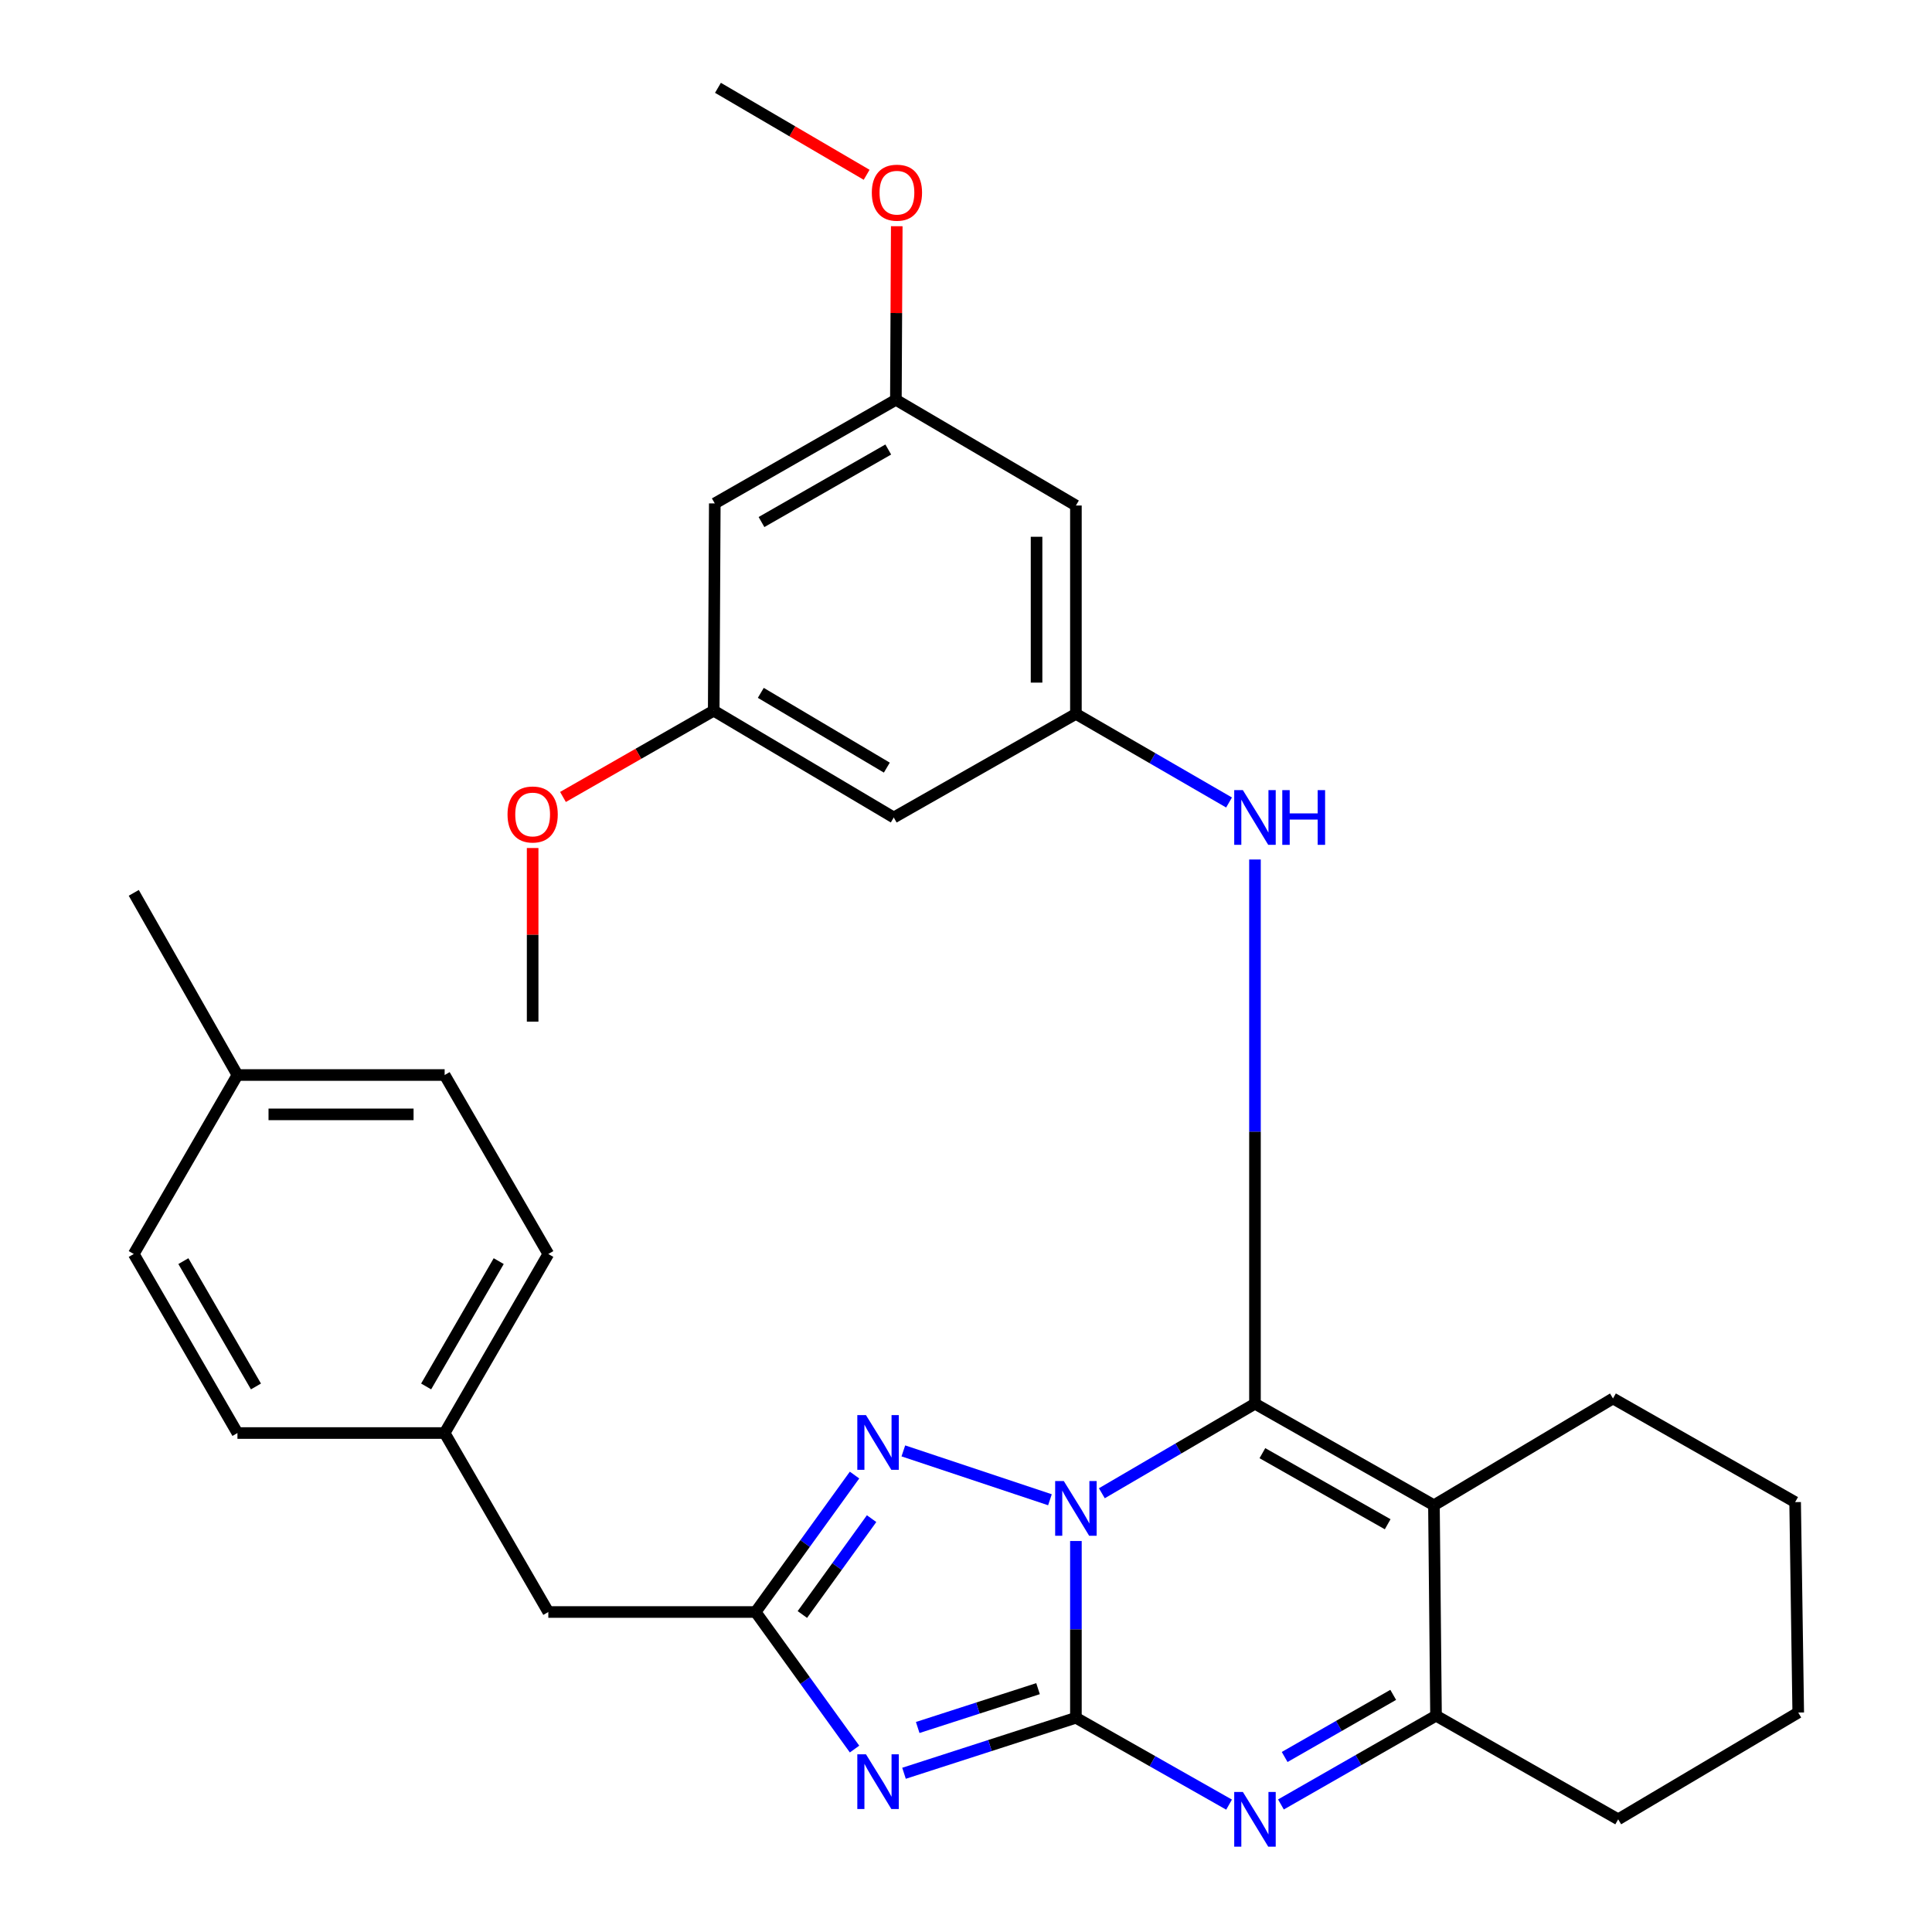 <?xml version='1.0' encoding='iso-8859-1'?>
<svg version='1.1' baseProfile='full'
              xmlns='http://www.w3.org/2000/svg'
                      xmlns:rdkit='http://www.rdkit.org/xml'
                      xmlns:xlink='http://www.w3.org/1999/xlink'
                  xml:space='preserve'
width='1000px' height='1000px' viewBox='0 0 1000 1000'>
<!-- END OF HEADER -->
<rect style='opacity:1.0;fill:#FFFFFF;stroke:none' width='1000' height='1000' x='0' y='0'> </rect>
<path class='bond-0' d='M 556.888,797.624 L 556.888,843.373' style='fill:none;fill-rule:evenodd;stroke:#0000FF;stroke-width:6px;stroke-linecap:butt;stroke-linejoin:miter;stroke-opacity:1' />
<path class='bond-0' d='M 556.888,843.373 L 556.888,889.121' style='fill:none;fill-rule:evenodd;stroke:#000000;stroke-width:6px;stroke-linecap:butt;stroke-linejoin:miter;stroke-opacity:1' />
<path class='bond-1' d='M 570.312,772.905 L 609.941,749.733' style='fill:none;fill-rule:evenodd;stroke:#0000FF;stroke-width:6px;stroke-linecap:butt;stroke-linejoin:miter;stroke-opacity:1' />
<path class='bond-1' d='M 609.941,749.733 L 649.57,726.56' style='fill:none;fill-rule:evenodd;stroke:#000000;stroke-width:6px;stroke-linecap:butt;stroke-linejoin:miter;stroke-opacity:1' />
<path class='bond-5' d='M 543.449,776.276 L 467.569,750.985' style='fill:none;fill-rule:evenodd;stroke:#0000FF;stroke-width:6px;stroke-linecap:butt;stroke-linejoin:miter;stroke-opacity:1' />
<path class='bond-2' d='M 556.888,889.121 L 512.402,903.482' style='fill:none;fill-rule:evenodd;stroke:#000000;stroke-width:6px;stroke-linecap:butt;stroke-linejoin:miter;stroke-opacity:1' />
<path class='bond-2' d='M 512.402,903.482 L 467.915,917.842' style='fill:none;fill-rule:evenodd;stroke:#0000FF;stroke-width:6px;stroke-linecap:butt;stroke-linejoin:miter;stroke-opacity:1' />
<path class='bond-2' d='M 537.285,874.045 L 506.144,884.097' style='fill:none;fill-rule:evenodd;stroke:#000000;stroke-width:6px;stroke-linecap:butt;stroke-linejoin:miter;stroke-opacity:1' />
<path class='bond-2' d='M 506.144,884.097 L 475.004,894.149' style='fill:none;fill-rule:evenodd;stroke:#0000FF;stroke-width:6px;stroke-linecap:butt;stroke-linejoin:miter;stroke-opacity:1' />
<path class='bond-4' d='M 556.888,889.121 L 596.527,911.598' style='fill:none;fill-rule:evenodd;stroke:#000000;stroke-width:6px;stroke-linecap:butt;stroke-linejoin:miter;stroke-opacity:1' />
<path class='bond-4' d='M 596.527,911.598 L 636.166,934.075' style='fill:none;fill-rule:evenodd;stroke:#0000FF;stroke-width:6px;stroke-linecap:butt;stroke-linejoin:miter;stroke-opacity:1' />
<path class='bond-3' d='M 649.57,726.56 L 742.207,779.114' style='fill:none;fill-rule:evenodd;stroke:#000000;stroke-width:6px;stroke-linecap:butt;stroke-linejoin:miter;stroke-opacity:1' />
<path class='bond-3' d='M 653.414,752.16 L 718.26,788.948' style='fill:none;fill-rule:evenodd;stroke:#000000;stroke-width:6px;stroke-linecap:butt;stroke-linejoin:miter;stroke-opacity:1' />
<path class='bond-8' d='M 649.57,726.56 L 649.57,585.718' style='fill:none;fill-rule:evenodd;stroke:#000000;stroke-width:6px;stroke-linecap:butt;stroke-linejoin:miter;stroke-opacity:1' />
<path class='bond-8' d='M 649.57,585.718 L 649.57,444.877' style='fill:none;fill-rule:evenodd;stroke:#0000FF;stroke-width:6px;stroke-linecap:butt;stroke-linejoin:miter;stroke-opacity:1' />
<path class='bond-31' d='M 442.311,905.31 L 416.712,869.841' style='fill:none;fill-rule:evenodd;stroke:#0000FF;stroke-width:6px;stroke-linecap:butt;stroke-linejoin:miter;stroke-opacity:1' />
<path class='bond-31' d='M 416.712,869.841 L 391.113,834.372' style='fill:none;fill-rule:evenodd;stroke:#000000;stroke-width:6px;stroke-linecap:butt;stroke-linejoin:miter;stroke-opacity:1' />
<path class='bond-7' d='M 742.207,779.114 L 743.282,888.046' style='fill:none;fill-rule:evenodd;stroke:#000000;stroke-width:6px;stroke-linecap:butt;stroke-linejoin:miter;stroke-opacity:1' />
<path class='bond-16' d='M 742.207,779.114 L 834.878,723.844' style='fill:none;fill-rule:evenodd;stroke:#000000;stroke-width:6px;stroke-linecap:butt;stroke-linejoin:miter;stroke-opacity:1' />
<path class='bond-32' d='M 663.009,933.984 L 703.146,911.015' style='fill:none;fill-rule:evenodd;stroke:#0000FF;stroke-width:6px;stroke-linecap:butt;stroke-linejoin:miter;stroke-opacity:1' />
<path class='bond-32' d='M 703.146,911.015 L 743.282,888.046' style='fill:none;fill-rule:evenodd;stroke:#000000;stroke-width:6px;stroke-linecap:butt;stroke-linejoin:miter;stroke-opacity:1' />
<path class='bond-32' d='M 664.933,909.414 L 693.028,893.336' style='fill:none;fill-rule:evenodd;stroke:#0000FF;stroke-width:6px;stroke-linecap:butt;stroke-linejoin:miter;stroke-opacity:1' />
<path class='bond-32' d='M 693.028,893.336 L 721.124,877.258' style='fill:none;fill-rule:evenodd;stroke:#000000;stroke-width:6px;stroke-linecap:butt;stroke-linejoin:miter;stroke-opacity:1' />
<path class='bond-6' d='M 442.304,763.49 L 416.709,798.931' style='fill:none;fill-rule:evenodd;stroke:#0000FF;stroke-width:6px;stroke-linecap:butt;stroke-linejoin:miter;stroke-opacity:1' />
<path class='bond-6' d='M 416.709,798.931 L 391.113,834.372' style='fill:none;fill-rule:evenodd;stroke:#000000;stroke-width:6px;stroke-linecap:butt;stroke-linejoin:miter;stroke-opacity:1' />
<path class='bond-6' d='M 451.139,786.049 L 433.222,810.857' style='fill:none;fill-rule:evenodd;stroke:#0000FF;stroke-width:6px;stroke-linecap:butt;stroke-linejoin:miter;stroke-opacity:1' />
<path class='bond-6' d='M 433.222,810.857 L 415.305,835.666' style='fill:none;fill-rule:evenodd;stroke:#000000;stroke-width:6px;stroke-linecap:butt;stroke-linejoin:miter;stroke-opacity:1' />
<path class='bond-15' d='M 391.113,834.372 L 283.81,834.372' style='fill:none;fill-rule:evenodd;stroke:#000000;stroke-width:6px;stroke-linecap:butt;stroke-linejoin:miter;stroke-opacity:1' />
<path class='bond-19' d='M 743.282,888.046 L 837.571,941.675' style='fill:none;fill-rule:evenodd;stroke:#000000;stroke-width:6px;stroke-linecap:butt;stroke-linejoin:miter;stroke-opacity:1' />
<path class='bond-9' d='M 636.153,415.368 L 596.521,392.435' style='fill:none;fill-rule:evenodd;stroke:#0000FF;stroke-width:6px;stroke-linecap:butt;stroke-linejoin:miter;stroke-opacity:1' />
<path class='bond-9' d='M 596.521,392.435 L 556.888,369.502' style='fill:none;fill-rule:evenodd;stroke:#000000;stroke-width:6px;stroke-linecap:butt;stroke-linejoin:miter;stroke-opacity:1' />
<path class='bond-10' d='M 556.888,369.502 L 556.888,261.656' style='fill:none;fill-rule:evenodd;stroke:#000000;stroke-width:6px;stroke-linecap:butt;stroke-linejoin:miter;stroke-opacity:1' />
<path class='bond-10' d='M 536.518,353.325 L 536.518,277.833' style='fill:none;fill-rule:evenodd;stroke:#000000;stroke-width:6px;stroke-linecap:butt;stroke-linejoin:miter;stroke-opacity:1' />
<path class='bond-11' d='M 556.888,369.502 L 462.61,423.131' style='fill:none;fill-rule:evenodd;stroke:#000000;stroke-width:6px;stroke-linecap:butt;stroke-linejoin:miter;stroke-opacity:1' />
<path class='bond-13' d='M 556.888,261.656 L 463.708,206.941' style='fill:none;fill-rule:evenodd;stroke:#000000;stroke-width:6px;stroke-linecap:butt;stroke-linejoin:miter;stroke-opacity:1' />
<path class='bond-12' d='M 462.61,423.131 L 369.419,367.85' style='fill:none;fill-rule:evenodd;stroke:#000000;stroke-width:6px;stroke-linecap:butt;stroke-linejoin:miter;stroke-opacity:1' />
<path class='bond-12' d='M 459.024,397.32 L 393.79,358.623' style='fill:none;fill-rule:evenodd;stroke:#000000;stroke-width:6px;stroke-linecap:butt;stroke-linejoin:miter;stroke-opacity:1' />
<path class='bond-14' d='M 369.419,367.85 L 369.974,260.57' style='fill:none;fill-rule:evenodd;stroke:#000000;stroke-width:6px;stroke-linecap:butt;stroke-linejoin:miter;stroke-opacity:1' />
<path class='bond-24' d='M 369.419,367.85 L 330.407,390.177' style='fill:none;fill-rule:evenodd;stroke:#000000;stroke-width:6px;stroke-linecap:butt;stroke-linejoin:miter;stroke-opacity:1' />
<path class='bond-24' d='M 330.407,390.177 L 291.396,412.505' style='fill:none;fill-rule:evenodd;stroke:#FF0000;stroke-width:6px;stroke-linecap:butt;stroke-linejoin:miter;stroke-opacity:1' />
<path class='bond-25' d='M 463.708,206.941 L 463.935,162.016' style='fill:none;fill-rule:evenodd;stroke:#000000;stroke-width:6px;stroke-linecap:butt;stroke-linejoin:miter;stroke-opacity:1' />
<path class='bond-25' d='M 463.935,162.016 L 464.163,117.092' style='fill:none;fill-rule:evenodd;stroke:#FF0000;stroke-width:6px;stroke-linecap:butt;stroke-linejoin:miter;stroke-opacity:1' />
<path class='bond-35' d='M 463.708,206.941 L 369.974,260.57' style='fill:none;fill-rule:evenodd;stroke:#000000;stroke-width:6px;stroke-linecap:butt;stroke-linejoin:miter;stroke-opacity:1' />
<path class='bond-35' d='M 459.763,232.666 L 394.149,270.206' style='fill:none;fill-rule:evenodd;stroke:#000000;stroke-width:6px;stroke-linecap:butt;stroke-linejoin:miter;stroke-opacity:1' />
<path class='bond-17' d='M 283.81,834.372 L 230.147,741.736' style='fill:none;fill-rule:evenodd;stroke:#000000;stroke-width:6px;stroke-linecap:butt;stroke-linejoin:miter;stroke-opacity:1' />
<path class='bond-29' d='M 834.878,723.844 L 929.155,777.496' style='fill:none;fill-rule:evenodd;stroke:#000000;stroke-width:6px;stroke-linecap:butt;stroke-linejoin:miter;stroke-opacity:1' />
<path class='bond-20' d='M 230.147,741.736 L 122.901,741.736' style='fill:none;fill-rule:evenodd;stroke:#000000;stroke-width:6px;stroke-linecap:butt;stroke-linejoin:miter;stroke-opacity:1' />
<path class='bond-21' d='M 230.147,741.736 L 283.81,649.065' style='fill:none;fill-rule:evenodd;stroke:#000000;stroke-width:6px;stroke-linecap:butt;stroke-linejoin:miter;stroke-opacity:1' />
<path class='bond-21' d='M 220.569,717.627 L 258.133,652.758' style='fill:none;fill-rule:evenodd;stroke:#000000;stroke-width:6px;stroke-linecap:butt;stroke-linejoin:miter;stroke-opacity:1' />
<path class='bond-18' d='M 122.901,556.428 L 230.147,556.428' style='fill:none;fill-rule:evenodd;stroke:#000000;stroke-width:6px;stroke-linecap:butt;stroke-linejoin:miter;stroke-opacity:1' />
<path class='bond-18' d='M 138.988,576.798 L 214.06,576.798' style='fill:none;fill-rule:evenodd;stroke:#000000;stroke-width:6px;stroke-linecap:butt;stroke-linejoin:miter;stroke-opacity:1' />
<path class='bond-26' d='M 122.901,556.428 L 69.238,462.139' style='fill:none;fill-rule:evenodd;stroke:#000000;stroke-width:6px;stroke-linecap:butt;stroke-linejoin:miter;stroke-opacity:1' />
<path class='bond-34' d='M 122.901,556.428 L 69.238,649.065' style='fill:none;fill-rule:evenodd;stroke:#000000;stroke-width:6px;stroke-linecap:butt;stroke-linejoin:miter;stroke-opacity:1' />
<path class='bond-33' d='M 837.571,941.675 L 930.762,886.406' style='fill:none;fill-rule:evenodd;stroke:#000000;stroke-width:6px;stroke-linecap:butt;stroke-linejoin:miter;stroke-opacity:1' />
<path class='bond-23' d='M 122.901,741.736 L 69.238,649.065' style='fill:none;fill-rule:evenodd;stroke:#000000;stroke-width:6px;stroke-linecap:butt;stroke-linejoin:miter;stroke-opacity:1' />
<path class='bond-23' d='M 132.479,717.627 L 94.915,652.758' style='fill:none;fill-rule:evenodd;stroke:#000000;stroke-width:6px;stroke-linecap:butt;stroke-linejoin:miter;stroke-opacity:1' />
<path class='bond-22' d='M 283.81,649.065 L 230.147,556.428' style='fill:none;fill-rule:evenodd;stroke:#000000;stroke-width:6px;stroke-linecap:butt;stroke-linejoin:miter;stroke-opacity:1' />
<path class='bond-27' d='M 275.696,438.933 L 275.696,483.863' style='fill:none;fill-rule:evenodd;stroke:#FF0000;stroke-width:6px;stroke-linecap:butt;stroke-linejoin:miter;stroke-opacity:1' />
<path class='bond-27' d='M 275.696,483.863 L 275.696,528.793' style='fill:none;fill-rule:evenodd;stroke:#000000;stroke-width:6px;stroke-linecap:butt;stroke-linejoin:miter;stroke-opacity:1' />
<path class='bond-28' d='M 448.568,90.474 L 410.091,67.964' style='fill:none;fill-rule:evenodd;stroke:#FF0000;stroke-width:6px;stroke-linecap:butt;stroke-linejoin:miter;stroke-opacity:1' />
<path class='bond-28' d='M 410.091,67.964 L 371.614,45.455' style='fill:none;fill-rule:evenodd;stroke:#000000;stroke-width:6px;stroke-linecap:butt;stroke-linejoin:miter;stroke-opacity:1' />
<path class='bond-30' d='M 929.155,777.496 L 930.762,886.406' style='fill:none;fill-rule:evenodd;stroke:#000000;stroke-width:6px;stroke-linecap:butt;stroke-linejoin:miter;stroke-opacity:1' />
<path  class='atom-0' d='M 550.628 766.595
L 559.908 781.595
Q 560.828 783.075, 562.308 785.755
Q 563.788 788.435, 563.868 788.595
L 563.868 766.595
L 567.628 766.595
L 567.628 794.915
L 563.748 794.915
L 553.788 778.515
Q 552.628 776.595, 551.388 774.395
Q 550.188 772.195, 549.828 771.515
L 549.828 794.915
L 546.148 794.915
L 546.148 766.595
L 550.628 766.595
' fill='#0000FF'/>
<path  class='atom-3' d='M 448.225 908.017
L 457.505 923.017
Q 458.425 924.497, 459.905 927.177
Q 461.385 929.857, 461.465 930.017
L 461.465 908.017
L 465.225 908.017
L 465.225 936.337
L 461.345 936.337
L 451.385 919.937
Q 450.225 918.017, 448.985 915.817
Q 447.785 913.617, 447.425 912.937
L 447.425 936.337
L 443.745 936.337
L 443.745 908.017
L 448.225 908.017
' fill='#0000FF'/>
<path  class='atom-5' d='M 643.31 927.515
L 652.59 942.515
Q 653.51 943.995, 654.99 946.675
Q 656.47 949.355, 656.55 949.515
L 656.55 927.515
L 660.31 927.515
L 660.31 955.835
L 656.43 955.835
L 646.47 939.435
Q 645.31 937.515, 644.07 935.315
Q 642.87 933.115, 642.51 932.435
L 642.51 955.835
L 638.83 955.835
L 638.83 927.515
L 643.31 927.515
' fill='#0000FF'/>
<path  class='atom-6' d='M 448.225 732.464
L 457.505 747.464
Q 458.425 748.944, 459.905 751.624
Q 461.385 754.304, 461.465 754.464
L 461.465 732.464
L 465.225 732.464
L 465.225 760.784
L 461.345 760.784
L 451.385 744.384
Q 450.225 742.464, 448.985 740.264
Q 447.785 738.064, 447.425 737.384
L 447.425 760.784
L 443.745 760.784
L 443.745 732.464
L 448.225 732.464
' fill='#0000FF'/>
<path  class='atom-9' d='M 643.31 408.971
L 652.59 423.971
Q 653.51 425.451, 654.99 428.131
Q 656.47 430.811, 656.55 430.971
L 656.55 408.971
L 660.31 408.971
L 660.31 437.291
L 656.43 437.291
L 646.47 420.891
Q 645.31 418.971, 644.07 416.771
Q 642.87 414.571, 642.51 413.891
L 642.51 437.291
L 638.83 437.291
L 638.83 408.971
L 643.31 408.971
' fill='#0000FF'/>
<path  class='atom-9' d='M 663.71 408.971
L 667.55 408.971
L 667.55 421.011
L 682.03 421.011
L 682.03 408.971
L 685.87 408.971
L 685.87 437.291
L 682.03 437.291
L 682.03 424.211
L 667.55 424.211
L 667.55 437.291
L 663.71 437.291
L 663.71 408.971
' fill='#0000FF'/>
<path  class='atom-25' d='M 262.696 421.57
Q 262.696 414.77, 266.056 410.97
Q 269.416 407.17, 275.696 407.17
Q 281.976 407.17, 285.336 410.97
Q 288.696 414.77, 288.696 421.57
Q 288.696 428.45, 285.296 432.37
Q 281.896 436.25, 275.696 436.25
Q 269.456 436.25, 266.056 432.37
Q 262.696 428.49, 262.696 421.57
M 275.696 433.05
Q 280.016 433.05, 282.336 430.17
Q 284.696 427.25, 284.696 421.57
Q 284.696 416.01, 282.336 413.21
Q 280.016 410.37, 275.696 410.37
Q 271.376 410.37, 269.016 413.17
Q 266.696 415.97, 266.696 421.57
Q 266.696 427.29, 269.016 430.17
Q 271.376 433.05, 275.696 433.05
' fill='#FF0000'/>
<path  class='atom-26' d='M 451.251 99.729
Q 451.251 92.929, 454.611 89.129
Q 457.971 85.329, 464.251 85.329
Q 470.531 85.329, 473.891 89.129
Q 477.251 92.929, 477.251 99.729
Q 477.251 106.609, 473.851 110.529
Q 470.451 114.409, 464.251 114.409
Q 458.011 114.409, 454.611 110.529
Q 451.251 106.649, 451.251 99.729
M 464.251 111.209
Q 468.571 111.209, 470.891 108.329
Q 473.251 105.409, 473.251 99.729
Q 473.251 94.169, 470.891 91.369
Q 468.571 88.529, 464.251 88.529
Q 459.931 88.529, 457.571 91.329
Q 455.251 94.129, 455.251 99.729
Q 455.251 105.449, 457.571 108.329
Q 459.931 111.209, 464.251 111.209
' fill='#FF0000'/>
</svg>
